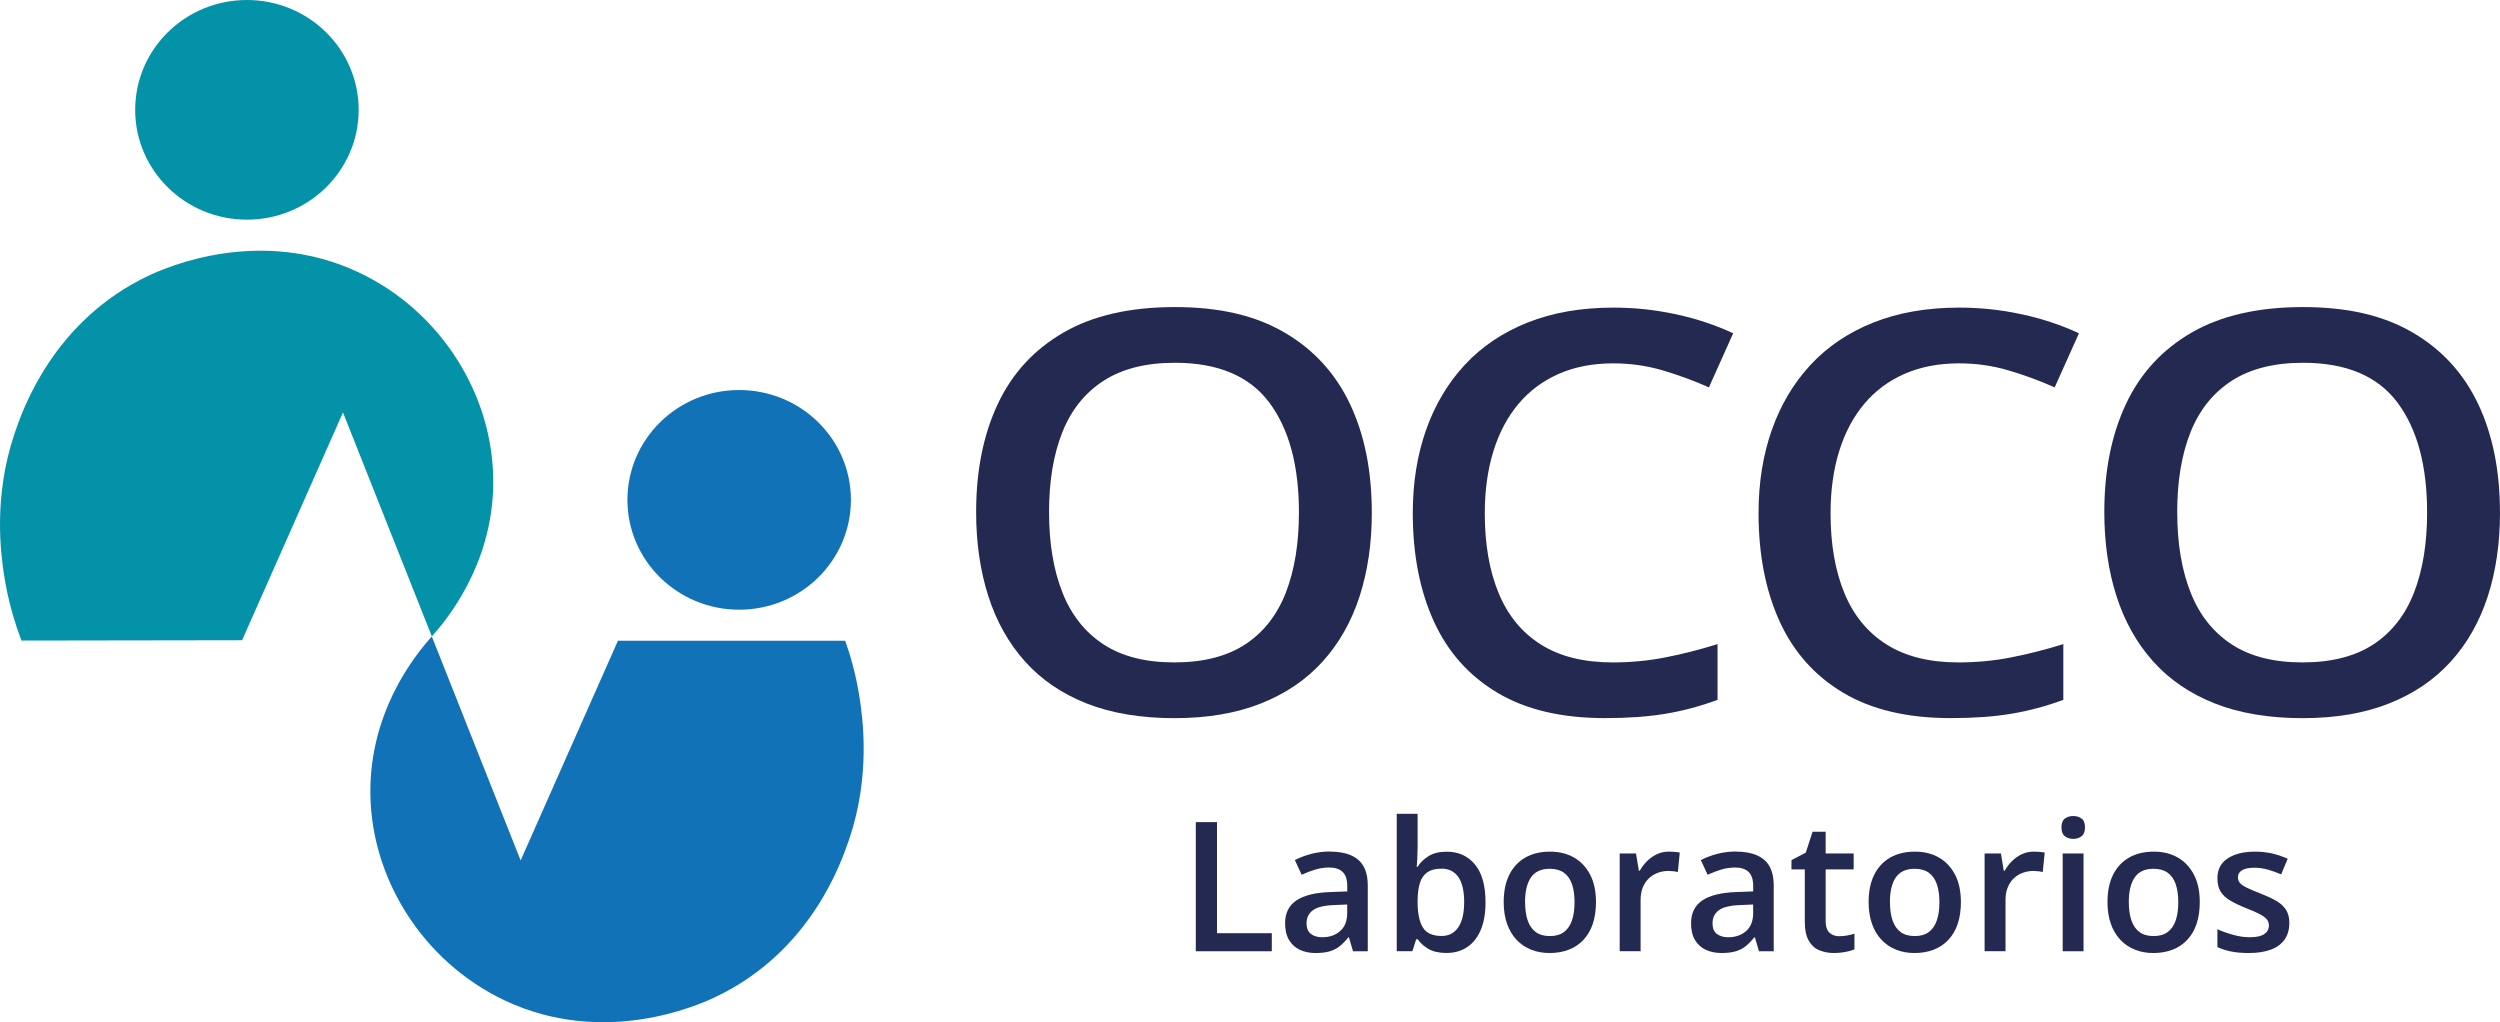 <?xml version="1.0" encoding="UTF-8"?>
<svg xmlns="http://www.w3.org/2000/svg" id="Capa_1" data-name="Capa 1" viewBox="0 0 511.69 209.22">
  <defs>
    <style>
      .cls-1 {
        fill: #0492a8;
      }

      .cls-1, .cls-2, .cls-3 {
        stroke-width: 0px;
      }

      .cls-2 {
        fill: #242952;
      }

      .cls-3 {
        fill: #1172b7;
      }
    </style>
  </defs>
  <g>
    <path class="cls-2" d="M280.78,104.89c0,6.3-.84,12.03-2.51,17.19-1.68,5.16-4.19,9.6-7.55,13.31-3.35,3.71-7.56,6.57-12.61,8.58-5.05,2.01-10.97,3.02-17.76,3.02s-12.89-1-17.97-3.02c-5.07-2.01-9.27-4.88-12.61-8.61-3.34-3.73-5.83-8.18-7.49-13.36-1.66-5.18-2.49-10.92-2.49-17.22,0-8.42,1.47-15.77,4.41-22.05,2.94-6.28,7.42-11.16,13.44-14.65s13.62-5.23,22.82-5.23,16.48,1.73,22.43,5.2c5.96,3.47,10.43,8.34,13.41,14.62,2.98,6.28,4.47,13.69,4.47,22.22ZM214.72,104.89c0,6.3.91,11.75,2.72,16.35,1.81,4.6,4.61,8.14,8.38,10.62,3.77,2.48,8.61,3.72,14.53,3.72s10.81-1.24,14.56-3.72c3.75-2.48,6.51-6.02,8.29-10.62,1.78-4.6,2.66-10.05,2.66-16.35,0-9.58-2.02-17.08-6.07-22.5-4.05-5.42-10.49-8.14-19.33-8.14-5.92,0-10.78,1.23-14.59,3.69-3.81,2.46-6.62,5.97-8.44,10.54-1.82,4.57-2.72,10.04-2.72,16.41Z"></path>
    <path class="cls-2" d="M330.19,74.37c-4.14,0-7.84.71-11.1,2.13-3.26,1.42-6.01,3.46-8.26,6.12-2.25,2.67-3.97,5.89-5.15,9.67s-1.78,8.04-1.78,12.77c0,6.34.95,11.79,2.84,16.35,1.89,4.57,4.77,8.07,8.64,10.51,3.87,2.44,8.76,3.66,14.68,3.66,3.67,0,7.24-.33,10.71-1.01,3.47-.67,7.06-1.58,10.77-2.74v11.41c-3.51,1.3-7.06,2.25-10.65,2.85-3.59.6-7.74.89-12.43.89-8.84,0-16.17-1.73-21.99-5.2s-10.16-8.35-13.02-14.65c-2.86-6.3-4.29-13.68-4.29-22.14,0-6.19.91-11.85,2.72-16.99,1.81-5.14,4.46-9.59,7.93-13.33,3.47-3.74,7.76-6.63,12.87-8.66,5.11-2.03,10.96-3.05,17.55-3.05,4.34,0,8.61.46,12.82,1.37,4.2.91,8.1,2.21,11.69,3.89l-4.97,11.07c-3-1.34-6.14-2.5-9.41-3.47-3.28-.97-6.67-1.45-10.18-1.45Z"></path>
    <path class="cls-2" d="M400.96,74.37c-4.14,0-7.84.71-11.1,2.13-3.26,1.42-6.01,3.46-8.26,6.12-2.25,2.67-3.97,5.89-5.15,9.67-1.18,3.78-1.78,8.04-1.78,12.77,0,6.34.95,11.79,2.84,16.35,1.89,4.57,4.77,8.07,8.64,10.51,3.87,2.44,8.76,3.66,14.68,3.66,3.67,0,7.24-.33,10.71-1.01,3.47-.67,7.06-1.58,10.77-2.74v11.41c-3.51,1.3-7.06,2.25-10.65,2.85-3.59.6-7.74.89-12.43.89-8.84,0-16.17-1.73-21.99-5.2-5.82-3.47-10.16-8.35-13.02-14.65-2.86-6.3-4.29-13.68-4.29-22.14,0-6.19.91-11.85,2.72-16.99,1.81-5.14,4.46-9.59,7.93-13.33,3.47-3.74,7.76-6.63,12.87-8.66,5.11-2.03,10.96-3.05,17.55-3.05,4.34,0,8.61.46,12.82,1.37,4.2.91,8.1,2.21,11.69,3.89l-4.97,11.07c-3-1.34-6.14-2.5-9.41-3.47-3.28-.97-6.67-1.45-10.18-1.45Z"></path>
    <path class="cls-2" d="M511.69,104.89c0,6.3-.84,12.03-2.51,17.19-1.68,5.16-4.19,9.6-7.55,13.31-3.35,3.71-7.56,6.57-12.61,8.58-5.05,2.01-10.97,3.02-17.76,3.02s-12.89-1-17.97-3.02c-5.07-2.01-9.27-4.88-12.61-8.61-3.34-3.73-5.83-8.18-7.49-13.36-1.66-5.18-2.49-10.92-2.49-17.22,0-8.42,1.47-15.77,4.41-22.05,2.94-6.28,7.42-11.16,13.44-14.65,6.02-3.48,13.62-5.23,22.82-5.23s16.48,1.73,22.43,5.2c5.96,3.47,10.43,8.34,13.41,14.62,2.98,6.28,4.47,13.69,4.47,22.22ZM445.63,104.89c0,6.3.91,11.75,2.72,16.35,1.81,4.6,4.61,8.14,8.38,10.62,3.77,2.48,8.61,3.72,14.53,3.72s10.81-1.24,14.56-3.72c3.75-2.48,6.51-6.02,8.29-10.62,1.78-4.6,2.66-10.05,2.66-16.35,0-9.58-2.02-17.08-6.07-22.5-4.05-5.42-10.49-8.14-19.33-8.14-5.92,0-10.78,1.23-14.59,3.69-3.81,2.46-6.62,5.97-8.44,10.54-1.82,4.57-2.72,10.04-2.72,16.41Z"></path>
  </g>
  <g>
    <ellipse class="cls-1" cx="50.54" cy="22.48" rx="22.87" ry="22.48"></ellipse>
    <path class="cls-1" d="M4.41,131.12c-1.3-3.38-2.75-7.98-3.6-13.56-.61-4.06-2.25-15.75,2.16-28.79,1.54-4.58,7.8-23.12,27.56-32.4,3.37-1.57,22.6-10.16,42.86-.63,16.99,7.98,27.96,25.54,27.56,43.82-.35,16.26-9.58,27.38-12.56,30.7-2.37-5.98-16.17-40.75-18.19-45.84-5.3,11.96-15.37,34.72-20.65,46.62l-45.14.07Z"></path>
    <ellipse class="cls-3" cx="151.29" cy="102.31" rx="22.87" ry="22.48"></ellipse>
    <path class="cls-3" d="M173.8,171.77c-1.55,4.58-7.81,23.12-27.57,32.39-3.36,1.58-22.59,10.16-42.85.64-16.99-7.99-27.97-25.54-27.57-43.83.19-8.6,2.86-15.77,5.77-21.1.23-.41.46-.81.68-1.2,2.4-4.1,4.83-6.97,6.12-8.4,2.37,5.97,16.16,40.74,18.18,45.84,5.08-11.44,14.5-32.72,19.92-44.97h46.51c1.12,3.16,2.26,7.16,2.97,11.84.61,4.06,2.26,15.74-2.15,28.79Z"></path>
  </g>
  <g>
    <path class="cls-2" d="M244.75,194.7v-26.43h4.34v22.74h11.22v3.69h-15.56Z"></path>
    <path class="cls-2" d="M272.27,174.31c2.53,0,4.44.56,5.74,1.68,1.3,1.12,1.94,2.87,1.94,5.24v13.47h-3.02l-.83-2.84h-.14c-.57.72-1.15,1.32-1.75,1.8-.6.48-1.3.83-2.08,1.06-.78.23-1.74.34-2.87.34-1.21,0-2.28-.22-3.22-.66s-1.68-1.11-2.21-2.02c-.54-.9-.8-2.05-.8-3.43,0-2.06.77-3.61,2.3-4.65,1.54-1.04,3.86-1.61,6.97-1.72l3.45-.13v-1.05c0-1.37-.32-2.36-.96-2.95-.64-.59-1.54-.89-2.71-.89-1,0-1.97.14-2.91.43s-1.86.64-2.75,1.05l-1.39-3c.99-.52,2.11-.94,3.35-1.27s2.55-.49,3.9-.49ZM275.73,185.13l-2.57.11c-2.12.07-3.61.43-4.46,1.08-.86.64-1.28,1.53-1.28,2.67,0,.99.3,1.71.89,2.16.59.45,1.37.68,2.33.68,1.47,0,2.69-.42,3.65-1.26.96-.84,1.45-2.06,1.45-3.68v-1.75Z"></path>
    <path class="cls-2" d="M290.15,166.57v6.78c0,.78-.02,1.55-.06,2.3-.04.75-.08,1.34-.12,1.76h.18c.54-.87,1.3-1.6,2.27-2.2.97-.6,2.21-.89,3.73-.89,2.37,0,4.28.87,5.73,2.61,1.45,1.74,2.17,4.32,2.17,7.73,0,2.27-.33,4.17-.99,5.71-.66,1.54-1.59,2.71-2.79,3.5-1.2.79-2.61,1.18-4.22,1.18-1.52,0-2.74-.28-3.68-.83-.93-.55-1.67-1.21-2.2-1.97h-.31l-.78,2.44h-3.2v-28.12h4.27ZM295.03,177.8c-1.21,0-2.16.24-2.86.71-.7.48-1.21,1.19-1.53,2.15-.31.96-.48,2.17-.49,3.64v.38c0,2.23.35,3.93,1.06,5.12.7,1.18,1.99,1.77,3.86,1.77,1.48,0,2.62-.6,3.42-1.8.8-1.2,1.19-2.92,1.19-5.16s-.4-3.95-1.19-5.1c-.8-1.14-1.95-1.72-3.45-1.72Z"></path>
    <path class="cls-2" d="M326.66,184.65c0,1.66-.22,3.14-.65,4.43-.43,1.29-1.07,2.38-1.9,3.27-.83.89-1.83,1.57-3,2.02-1.17.46-2.49.69-3.96.69-1.37,0-2.63-.23-3.78-.69-1.14-.46-2.14-1.13-2.97-2.02-.84-.89-1.49-1.98-1.94-3.27-.46-1.29-.69-2.77-.69-4.43,0-2.21.38-4.08,1.15-5.61.77-1.54,1.86-2.71,3.28-3.52,1.42-.81,3.11-1.21,5.08-1.21,1.84,0,3.47.4,4.88,1.21,1.41.81,2.51,1.98,3.31,3.52.8,1.54,1.19,3.41,1.19,5.6ZM312.15,184.65c0,1.46.18,2.71.53,3.74.36,1.04.91,1.83,1.65,2.38.75.55,1.71.82,2.89.82s2.13-.27,2.87-.82c.75-.55,1.3-1.34,1.65-2.38.36-1.04.53-2.28.53-3.74s-.18-2.68-.53-3.7c-.36-1.02-.91-1.8-1.65-2.33-.75-.54-1.71-.8-2.89-.8-1.76,0-3.04.59-3.85,1.77-.81,1.18-1.21,2.87-1.21,5.06Z"></path>
    <path class="cls-2" d="M341.68,174.31c.34,0,.7.02,1.1.05s.74.08,1.03.14l-.4,3.99c-.25-.07-.56-.13-.93-.17-.37-.04-.7-.06-.99-.06-.76,0-1.48.13-2.17.38s-1.3.63-1.83,1.13c-.53.5-.95,1.12-1.25,1.87-.3.75-.45,1.61-.45,2.6v10.45h-4.28v-20.01h3.34l.58,3.52h.2c.4-.71.89-1.36,1.48-1.95s1.27-1.06,2.03-1.42c.77-.36,1.61-.53,2.52-.53Z"></path>
    <path class="cls-2" d="M355.36,174.31c2.53,0,4.44.56,5.74,1.68,1.3,1.12,1.94,2.87,1.94,5.24v13.47h-3.02l-.83-2.84h-.14c-.57.72-1.15,1.32-1.75,1.8-.6.48-1.3.83-2.08,1.06-.78.23-1.74.34-2.87.34-1.21,0-2.28-.22-3.22-.66s-1.68-1.11-2.21-2.02c-.54-.9-.8-2.05-.8-3.43,0-2.06.77-3.61,2.3-4.65,1.54-1.04,3.86-1.61,6.97-1.72l3.45-.13v-1.05c0-1.37-.32-2.36-.96-2.95-.64-.59-1.54-.89-2.71-.89-1,0-1.97.14-2.91.43s-1.86.64-2.75,1.05l-1.39-3c.99-.52,2.11-.94,3.35-1.27s2.55-.49,3.9-.49ZM358.82,185.13l-2.57.11c-2.12.07-3.61.43-4.46,1.08-.86.64-1.28,1.53-1.28,2.67,0,.99.3,1.71.89,2.16.59.45,1.37.68,2.33.68,1.47,0,2.69-.42,3.65-1.26.96-.84,1.45-2.06,1.45-3.68v-1.75Z"></path>
    <path class="cls-2" d="M376.44,191.62c.55,0,1.1-.05,1.64-.15.54-.1,1.04-.23,1.48-.37v3.22c-.47.2-1.08.38-1.83.52-.75.14-1.52.22-2.33.22-1.13,0-2.15-.19-3.05-.57s-1.62-1.03-2.15-1.96c-.53-.93-.8-2.21-.8-3.85v-10.74h-2.73v-1.9l2.93-1.52,1.39-4.28h2.68v4.45h5.73v3.25h-5.73v10.68c0,1.01.25,1.77.76,2.26.51.49,1.17.74,2.01.74Z"></path>
    <path class="cls-2" d="M401.35,184.65c0,1.66-.22,3.14-.65,4.43-.43,1.29-1.07,2.38-1.9,3.27-.83.89-1.83,1.57-3,2.02-1.17.46-2.49.69-3.96.69-1.37,0-2.63-.23-3.78-.69-1.14-.46-2.14-1.13-2.97-2.02-.84-.89-1.49-1.98-1.94-3.27-.46-1.29-.69-2.77-.69-4.43,0-2.21.38-4.08,1.15-5.61.77-1.54,1.86-2.71,3.28-3.52,1.42-.81,3.11-1.21,5.08-1.21,1.84,0,3.47.4,4.88,1.21,1.41.81,2.51,1.98,3.31,3.52.8,1.54,1.19,3.41,1.19,5.6ZM386.83,184.65c0,1.46.18,2.71.53,3.74.36,1.04.91,1.83,1.65,2.38.75.55,1.71.82,2.89.82s2.13-.27,2.87-.82c.75-.55,1.3-1.34,1.65-2.38.36-1.04.53-2.28.53-3.74s-.18-2.68-.53-3.7c-.36-1.02-.91-1.8-1.65-2.33-.75-.54-1.71-.8-2.89-.8-1.76,0-3.04.59-3.85,1.77-.81,1.18-1.21,2.87-1.21,5.06Z"></path>
    <path class="cls-2" d="M416.37,174.31c.34,0,.7.02,1.1.05s.74.08,1.03.14l-.4,3.99c-.25-.07-.56-.13-.93-.17-.37-.04-.7-.06-.99-.06-.76,0-1.48.13-2.17.38s-1.3.63-1.83,1.13c-.53.5-.95,1.12-1.25,1.87-.3.75-.45,1.61-.45,2.6v10.45h-4.28v-20.01h3.34l.58,3.52h.2c.4-.71.89-1.36,1.48-1.95s1.27-1.06,2.03-1.42c.77-.36,1.61-.53,2.52-.53Z"></path>
    <path class="cls-2" d="M424.35,167.02c.65,0,1.21.17,1.69.52.48.35.71.95.71,1.81s-.24,1.45-.71,1.81c-.48.36-1.04.54-1.69.54s-1.25-.18-1.72-.54-.7-.96-.7-1.81.23-1.46.7-1.81c.47-.35,1.04-.52,1.72-.52ZM426.45,174.69v20.01h-4.27v-20.01h4.27Z"></path>
    <path class="cls-2" d="M450.24,184.65c0,1.66-.22,3.14-.65,4.43-.43,1.29-1.07,2.38-1.9,3.27-.83.89-1.83,1.57-3,2.02-1.17.46-2.49.69-3.96.69-1.37,0-2.63-.23-3.78-.69-1.14-.46-2.14-1.13-2.97-2.02-.84-.89-1.49-1.98-1.94-3.27-.46-1.29-.69-2.77-.69-4.43,0-2.21.38-4.08,1.15-5.61.77-1.54,1.86-2.71,3.28-3.52,1.42-.81,3.11-1.21,5.08-1.21,1.84,0,3.47.4,4.88,1.21,1.41.81,2.51,1.98,3.31,3.52.8,1.54,1.19,3.41,1.19,5.6ZM435.72,184.65c0,1.46.18,2.71.53,3.74.36,1.04.91,1.83,1.65,2.38.75.55,1.71.82,2.89.82s2.13-.27,2.87-.82c.75-.55,1.3-1.34,1.65-2.38.36-1.04.53-2.28.53-3.74s-.18-2.68-.53-3.7c-.36-1.02-.91-1.8-1.65-2.33-.75-.54-1.71-.8-2.89-.8-1.76,0-3.04.59-3.85,1.77-.81,1.18-1.21,2.87-1.21,5.06Z"></path>
    <path class="cls-2" d="M468.56,188.98c0,1.31-.32,2.42-.96,3.33-.64.9-1.57,1.59-2.79,2.05-1.22.46-2.72.7-4.49.7-1.4,0-2.6-.1-3.61-.3-1.01-.2-1.96-.5-2.86-.91v-3.67c.96.45,2.04.83,3.23,1.16,1.19.33,2.31.49,3.37.49,1.39,0,2.39-.22,3.01-.66.62-.44.93-1.03.93-1.76,0-.43-.12-.82-.37-1.17-.25-.34-.7-.7-1.37-1.07-.67-.37-1.65-.8-2.96-1.31-1.27-.51-2.33-1.02-3.2-1.53-.87-.51-1.52-1.12-1.97-1.83-.45-.71-.67-1.63-.67-2.75,0-1.78.7-3.14,2.11-4.06,1.41-.92,3.27-1.38,5.59-1.38,1.23,0,2.39.12,3.48.37,1.09.25,2.16.61,3.21,1.08l-1.34,3.2c-.9-.39-1.81-.71-2.72-.97-.91-.26-1.83-.39-2.77-.39-1.1,0-1.93.17-2.5.51-.57.34-.86.81-.86,1.43,0,.47.14.87.42,1.19.28.33.76.65,1.44.98.68.33,1.63.73,2.85,1.21,1.19.46,2.23.94,3.1,1.44.87.5,1.55,1.11,2.02,1.83s.7,1.66.7,2.8Z"></path>
  </g>
</svg>
